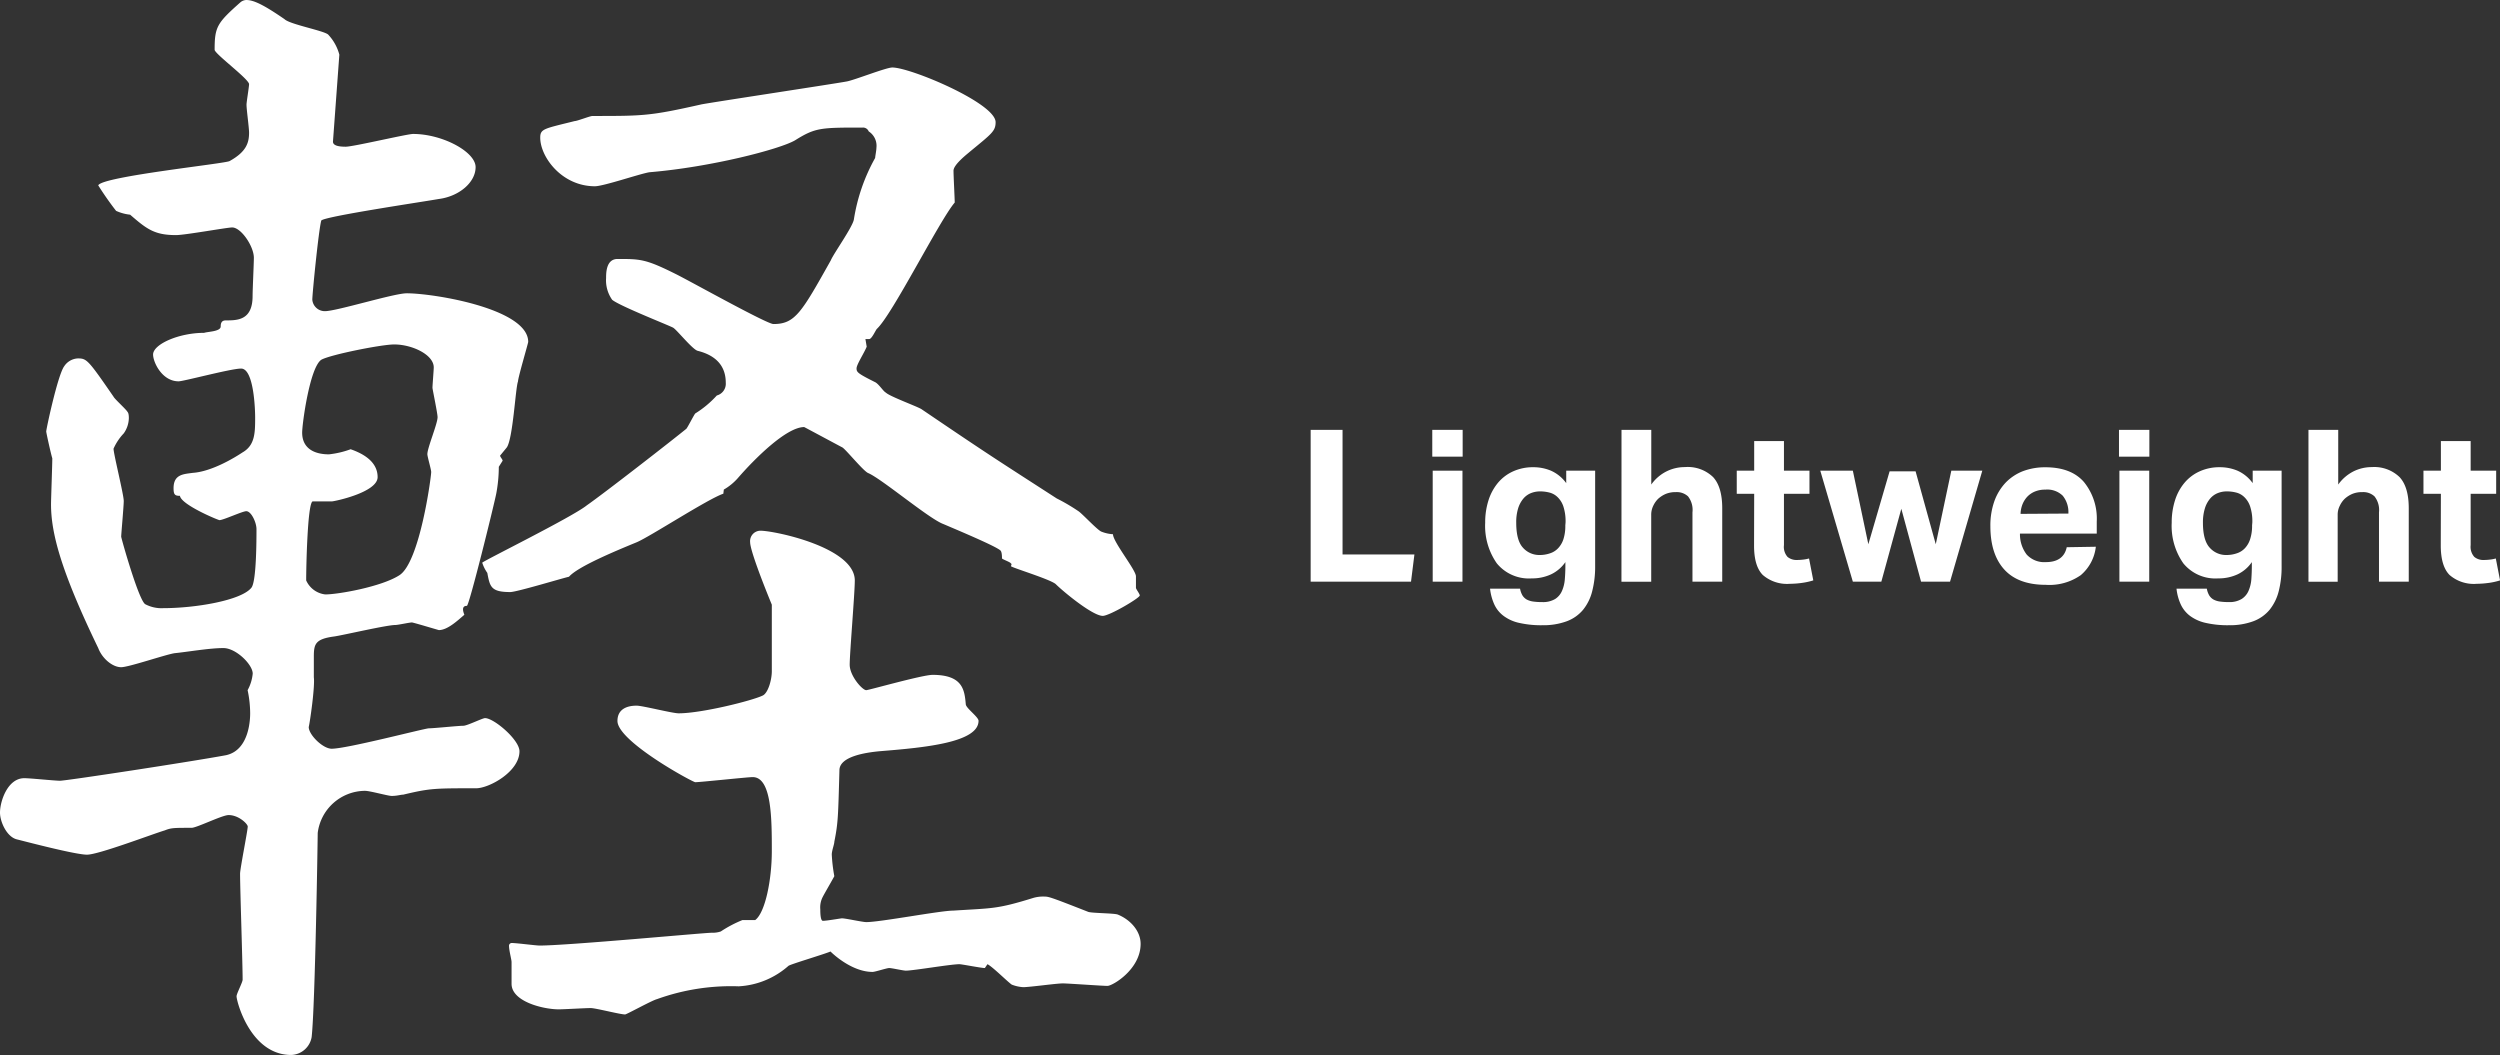 <svg xmlns="http://www.w3.org/2000/svg" viewBox="0 0 411.53 173.68"><rect x="0" y="0" width="411.53" height="173.68" fill="#333333" stroke="none"/><defs><style>.cls-1{fill:#fff;}</style></defs><g id="レイヤー_2" data-name="レイヤー 2"><g id="文字"><path class="cls-1" d="M54.81,23.31c0,.63.84.84,2.1.84S67,22.05,68,22.05c4.83,0,10.29,2.94,10.29,5.46s-2.73,4.83-6.09,5.25c-2.31.42-19.32,2.94-19.32,3.57-.42,1.47-1.47,12-1.47,13a2.06,2.06,0,0,0,2.1,1.89c1.89,0,11.34-2.94,13.44-2.94,4.41,0,20,2.52,20,8,0,.21-1.68,5.88-1.68,6.51-.42,1.05-.84,9.66-1.89,10.92L82.32,75c0,.21.42.63.42.84l-.63,1a24.13,24.13,0,0,1-.42,4.41c-.42,2.1-4.41,18.27-4.83,18.48-.63,0-.84.42-.42,1.47-1,.84-2.73,2.52-4.2,2.52-1.47-.42-3.36-1-4.41-1.26-.42,0-2.31.42-2.73.42-1.47,0-8.61,1.68-10.08,1.89-3.15.42-3.36,1.26-3.36,3.36v3.36c.21,1.47-.63,7.35-.84,8.19,0,1.26,2.31,3.57,3.78,3.57,2.52,0,15.33-3.36,16-3.36.84,0,4.83-.42,5.67-.42.63,0,3.15-1.26,3.57-1.26,1.47,0,5.67,3.57,5.67,5.46,0,3.36-5,6.09-7.14,6.09-6.93,0-7.56,0-12,1.05-.42,0-1,.21-1.89.21-.63,0-3.57-.84-4.41-.84a7.91,7.91,0,0,0-7.77,6.93c0,.63-.42,28.36-1,33.61a3.54,3.54,0,0,1-3.36,2.94c-6.72,0-9-8.82-9-9.66,0-.43,1-2.31,1-2.73,0-2.74-.42-14.91-.42-17.44,0-.84,1.26-7.14,1.26-7.77,0-.42-1.47-1.89-3.15-1.89-1.05,0-5.25,2.1-6.09,2.1-2.94,0-3.36,0-4.41.42-2.1.63-10.92,4-12.81,4s-9.87-2.1-11.55-2.52S0,135.24,0,133.77c0-1.89,1.26-5.67,4-5.67,1,0,5,.42,5.88.42,1.05,0,21.63-3.15,27.3-4.2,4-.84,4-6.3,4-6.93a18.46,18.46,0,0,0-.42-3.78,7,7,0,0,0,.84-2.73c0-1.47-2.73-4.2-4.83-4.2-2.31,0-5.88.63-8,.84-1.47.21-7.56,2.31-8.82,2.31-1.47,0-3.15-1.47-3.78-3.15C9.87,93.66,8.4,87.57,8.4,83c0-.84.21-6.51.21-7.56-.21-.63-1-4.2-1-4.41,0-.42,1.89-9.24,2.94-10.71A2.85,2.85,0,0,1,12.81,59c1.47,0,1.68.21,5.88,6.3.21.42,2.1,2.1,2.31,2.52.21.21.21.84.21,1a4.5,4.5,0,0,1-.84,2.52,8.79,8.79,0,0,0-1.68,2.52c0,.84,1.68,7.56,1.68,8.61,0,.84-.42,5.46-.42,5.88,0,.21,2.94,10.71,4,11.13a5.71,5.71,0,0,0,2.94.63c5.25,0,12.81-1.26,14.49-3.36.84-1,.84-8,.84-9.66,0-1.05-.84-2.94-1.68-2.94-.63,0-3.78,1.47-4.41,1.47-.21,0-6.3-2.52-6.51-4-.84,0-1.05-.21-1.05-1.26,0-2.31,1.68-2.31,3.15-2.52,3.15-.21,6.93-2.52,8.19-3.36C42,73.29,42,71.19,42,68.67c0-1.26-.21-8-2.31-8-1.68,0-9.45,2.1-10.29,2.1-2.73,0-4.2-3.15-4.2-4.41,0-1.68,4.2-3.57,8.4-3.57.63-.21,2.73-.21,2.73-1.05,0-.63.21-1,.84-1,1.89,0,4.41,0,4.41-4,0-1,.21-5.46.21-6.3,0-1.89-2.1-5-3.57-5-.84,0-7.77,1.26-9.24,1.26-3.57,0-4.83-1-7.56-3.36a7.44,7.44,0,0,1-2.31-.63,50.94,50.94,0,0,1-2.94-4.2c.63-1.47,21-3.57,21.63-4C40.53,25,41,23.52,41,21.84c0-.84-.42-3.78-.42-4.62,0-.42.42-2.94.42-3.36,0-.84-5.67-5-5.67-5.67,0-3.78.42-4.41,4.2-7.77A1.6,1.6,0,0,1,40.53,0c1.26,0,2.94.84,6.3,3.15C47.67,4,53.13,5,54,5.67A7.72,7.72,0,0,1,55.86,9Zm7.35,55.23c0,2.52-7.14,4-7.56,4H51.45c-.84.42-1.05,10.92-1.05,13a3.92,3.92,0,0,0,3.15,2.31c2.1,0,9.24-1.26,12.18-3.15,3.36-2.1,5.25-16.17,5.25-17,0-.42-.63-2.52-.63-2.94,0-1.05,1.68-5,1.68-6.09,0-.63-.84-4.62-.84-4.83,0-.42.21-2.94.21-3.36,0-2.1-3.57-3.78-6.51-3.78-2.1,0-10.5,1.68-12,2.52-1.89,1.26-3.15,10.5-3.15,12,0,2.52,1.89,3.57,4.41,3.57a14.89,14.89,0,0,0,3.57-.84C59.43,74.55,62.16,75.81,62.16,78.54Zm56.91,2.73c-2.52.84-12.18,7.14-14.28,8-3.57,1.47-9.66,4-11.13,5.67-1,.21-8.61,2.52-9.66,2.52-3.15,0-3.36-.84-3.78-3.15a6.29,6.29,0,0,1-.84-1.68c0-.21,14.91-7.56,17.22-9.45,2.73-1.89,14.07-10.71,16.38-12.6.21-.21,1.26-2.31,1.47-2.52A16.68,16.68,0,0,0,118,65.1a2,2,0,0,0,1.47-2.1c0-3.15-2.1-4.62-4.62-5.25-.84-.21-3.36-3.36-4-3.78-.21-.21-8.82-3.57-10.08-4.62a5.56,5.56,0,0,1-1-3.57c0-.84,0-3.15,1.89-3.15,3.78,0,4.62,0,9.66,2.52,2.52,1.26,14.91,8.19,16,8.19,3.57,0,4.62-1.89,9.45-10.5.42-1.05,3.58-5.46,3.79-6.72A30.29,30.29,0,0,1,144.06,26c0-.21.21-1.26.21-1.68A2.81,2.81,0,0,0,143,21.63a1,1,0,0,0-1-.63c-6.93,0-7.77,0-11.13,2.1-2.52,1.47-13.86,4.41-23.94,5.25-1.47.21-7.56,2.31-9,2.31-5.46,0-9-4.83-9-8,0-1.47.63-1.47,5.67-2.73.42,0,2.52-.84,2.94-.84,8.4,0,9.45,0,17.85-1.89.84-.21,21.63-3.36,23.94-3.78,1.27-.21,6.52-2.31,7.56-2.31,3,0,17,5.88,17,9,0,1.47-.63,1.89-4.2,4.83-.21.21-2.73,2.1-2.73,3.15,0,.84.2,4.62.2,5.25-2.51,2.94-10.29,18.48-12.81,20.79-.21.21-.84,1.68-1.26,1.68h-.63l.21,1.26c-.42,1.05-1.67,2.94-1.67,3.57s.2.84,3.14,2.31c.64.42,1.27,1.47,1.69,1.68.63.63,5.25,2.31,5.87,2.73,11.14,7.56,12.19,8.19,22.27,14.7a31.61,31.61,0,0,1,3.57,2.1c.63.42,3.15,3.15,3.78,3.36a6.13,6.13,0,0,0,1.89.42c0,1.26,3.78,5.88,3.78,6.93v1.89c0,.21.63,1,.63,1.26,0,.42-5,3.36-6.09,3.36-1.68,0-6.51-4-7.77-5.25-1.05-.84-7.35-2.73-7.35-2.94,0,0,.21-.42,0-.42,0-.21-1.26-.63-1.47-.84,0-.21,0-1-.21-1.26-.42-.63-8-3.78-9.45-4.41-2.32-.84-10.29-7.56-12.4-8.4-.84-.42-3.57-3.78-4.2-4.2-.42-.21-5.88-3.15-6.3-3.36-2.94,0-8.19,5.25-10.92,8.4a9.16,9.16,0,0,1-2.31,1.89ZM129.78,159a13.45,13.45,0,0,1-8.19,3.36,35.88,35.88,0,0,0-13.44,2.11c-.84.21-5,2.52-5.25,2.52-.84,0-4.83-1.05-5.67-1.05s-4.41.21-5.25.21c-2.52,0-7.77-1.26-7.77-4.2v-3.58c0-.42-.42-1.88-.42-2.72a.45.45,0,0,1,.42-.42c.84,0,4,.42,4.62.42,4.62,0,27.09-2.11,28.35-2.11a4.1,4.1,0,0,0,1.47-.21,20.1,20.1,0,0,1,3.57-1.88h2.1c1.68-1.27,2.73-6.73,2.73-11.35,0-5.25,0-12.18-3.15-12.18-.84,0-8.61.84-9.45.84-.42,0-12.81-6.72-12.81-10.08,0-1.89,1.47-2.52,3.15-2.52,1,0,5.88,1.26,6.93,1.26,3.78,0,12.18-2.1,13.86-2.94.84-.42,1.47-2.52,1.47-4V99.54c-1.47-3.57-3.57-9-3.57-10.29a1.72,1.72,0,0,1,1.68-1.89c2.31,0,15.55,2.73,15.55,8.19,0,2.1-.84,12-.84,13.86s2.09,4.2,2.72,4.2c.42,0,9.24-2.52,10.93-2.52,5,0,5.25,2.52,5.46,4.83,0,.63,2.1,2.1,2.1,2.73,0,3.57-8.83,4.41-16.17,5-2.32.21-6.73.84-6.73,3.15-.21,7.56-.21,8.61-.84,11.76,0,.42-.42,1.47-.42,2.1a26.81,26.81,0,0,0,.42,3.57c-.21.42-1.67,2.94-1.88,3.36a3.71,3.71,0,0,0-.43,2.1c0,.42,0,1.89.43,1.89.62,0,2.93-.41,3.14-.41.63,0,3.36.62,4,.62,2.32,0,12.19-1.89,14.29-1.89,6.51-.42,7.14-.21,13.23-2.1a5.81,5.81,0,0,1,1.89-.21c.63,0,1.26.21,7.14,2.52.63.21,4.2.21,4.83.43,2.1.84,3.78,2.72,3.78,4.83,0,4.2-4.62,6.92-5.46,6.92s-6.51-.41-7.35-.41c-1.05,0-5.46.62-6.51.62a6.13,6.13,0,0,1-1.89-.42c-.63-.41-3.15-2.94-4-3.36l-.43.63c-.62,0-3.77-.63-4.19-.63-1.47,0-7.56,1.06-8.82,1.06-.43,0-2.32-.43-2.73-.43s-2.32.64-2.74.64c-3.14,0-6.09-2.53-6.93-3.36C135.67,157.08,130,158.76,129.78,159Z"/><path class="cls-1" d="M215.75,70.76H221V91.27h11.83l-.56,4.48H215.75Z"/><path class="cls-1" d="M235.77,70.76h5v4.41h-5Zm.07,6.72h4.9V95.75h-4.9Z"/><path class="cls-1" d="M250.22,96.9a3.38,3.38,0,0,0,.4,1.12,2,2,0,0,0,.7.67,3.24,3.24,0,0,0,1.05.33,10.53,10.53,0,0,0,1.49.09A3.87,3.87,0,0,0,256,98.6a3,3,0,0,0,1.13-1.35,5.88,5.88,0,0,0,.46-1.92c.06-.73.09-1.47.09-2.24v-.56a6,6,0,0,1-2.33,2,7.36,7.36,0,0,1-3.2.68,6.82,6.82,0,0,1-5.76-2.48,10.74,10.74,0,0,1-1.91-6.69,11.92,11.92,0,0,1,.54-3.67,8.54,8.54,0,0,1,1.56-2.89,7,7,0,0,1,2.5-1.89,7.9,7.9,0,0,1,3.35-.68,7.39,7.39,0,0,1,2.85.56,6.19,6.19,0,0,1,2.54,2.06V77.48h4.76V93.19a16,16,0,0,1-.48,4.11,7.88,7.88,0,0,1-1.5,3.07,6.4,6.4,0,0,1-2.7,1.9,11.18,11.18,0,0,1-4,.65,16.31,16.31,0,0,1-3.76-.37,6.68,6.68,0,0,1-2.57-1.12A4.93,4.93,0,0,1,246,99.54a8.51,8.51,0,0,1-.72-2.64ZM257.71,86a7.84,7.84,0,0,0-.37-2.66,3.78,3.78,0,0,0-1-1.56,2.93,2.93,0,0,0-1.33-.71,6.16,6.16,0,0,0-1.47-.18,4.06,4.06,0,0,0-1.52.28,3.18,3.18,0,0,0-1.26.91,4.65,4.65,0,0,0-.86,1.61,7.74,7.74,0,0,0-.31,2.35c0,1.93.36,3.3,1.1,4.11a3.58,3.58,0,0,0,2.75,1.21,5.16,5.16,0,0,0,1.69-.27,3.16,3.16,0,0,0,1.35-.84,3.92,3.92,0,0,0,.88-1.5,7.09,7.09,0,0,0,.31-2.26Z"/><path class="cls-1" d="M266.92,70.76h4.9v9a6.79,6.79,0,0,1,2.52-2.17,6.72,6.72,0,0,1,3-.7A6,6,0,0,1,282,78.54q1.5,1.63,1.5,5.13V95.75h-4.9V84.34a3.61,3.61,0,0,0-.73-2.63,2.72,2.72,0,0,0-2-.7,4.21,4.21,0,0,0-1.63.28,4.6,4.6,0,0,0-1.28.81,4,4,0,0,0-.82,1.17,3.36,3.36,0,0,0-.33,1.49v11h-4.9Z"/><path class="cls-1" d="M288.76,81.29h-2.87V77.48h2.87V72.61h4.9v4.87h4.2v3.81h-4.2v8.44a2.48,2.48,0,0,0,.59,1.94,2.29,2.29,0,0,0,1.54.51,8.51,8.51,0,0,0,1-.06,5.69,5.69,0,0,0,1-.19l.7,3.61a11.56,11.56,0,0,1-2,.43,15,15,0,0,1-1.84.13,6.1,6.1,0,0,1-4.46-1.44q-1.45-1.44-1.45-4.83Z"/><path class="cls-1" d="M299.64,77.48H305l2.55,12.11,3.5-12h4.28l3.32,12,2.56-12.11h5.1L321,95.75h-4.77l-3.25-12-3.29,12H305Z"/><path class="cls-1" d="M345,90a7.18,7.18,0,0,1-2.47,4.67,9,9,0,0,1-5.76,1.6q-4.55,0-6.84-2.52t-2.29-7.14a12,12,0,0,1,.66-4.12,8.75,8.75,0,0,1,1.87-3.06A8,8,0,0,1,333,77.56a10.29,10.29,0,0,1,3.71-.64q4.2,0,6.32,2.41a9.53,9.53,0,0,1,2.12,6.51v2H332.51a5.49,5.49,0,0,0,1.11,3.45,3.92,3.92,0,0,0,3.16,1.24c1.93,0,3.08-.82,3.43-2.45Zm-4.52-5.46a4.29,4.29,0,0,0-.93-2.94,3.65,3.65,0,0,0-2.88-1,4.33,4.33,0,0,0-1.72.32,3.65,3.65,0,0,0-1.24.85,4.12,4.12,0,0,0-.79,1.26,4.66,4.66,0,0,0-.31,1.56Z"/><path class="cls-1" d="M348.81,70.76h5v4.41h-5Zm.07,6.72h4.91V95.75h-4.91Z"/><path class="cls-1" d="M363.27,96.9a3.38,3.38,0,0,0,.4,1.12,2,2,0,0,0,.7.67,3.09,3.09,0,0,0,1.05.33,10.53,10.53,0,0,0,1.49.09A3.81,3.81,0,0,0,369,98.6a3,3,0,0,0,1.14-1.35,5.88,5.88,0,0,0,.46-1.92c.05-.73.08-1.47.08-2.24v-.56a5.92,5.92,0,0,1-2.32,2,7.41,7.41,0,0,1-3.21.68,6.81,6.81,0,0,1-5.75-2.48,10.74,10.74,0,0,1-1.91-6.69,11.92,11.92,0,0,1,.54-3.67,8.37,8.37,0,0,1,1.56-2.89,7,7,0,0,1,2.5-1.89,7.85,7.85,0,0,1,3.34-.68,7.47,7.47,0,0,1,2.86.56,6.17,6.17,0,0,1,2.53,2.06V77.48h4.76V93.19a16,16,0,0,1-.47,4.11,8,8,0,0,1-1.5,3.07,6.4,6.4,0,0,1-2.7,1.9,11.18,11.18,0,0,1-4,.65,16.25,16.25,0,0,1-3.76-.37,6.79,6.79,0,0,1-2.58-1.12A5,5,0,0,1,359,99.54a8.24,8.24,0,0,1-.72-2.64ZM370.76,86a7.84,7.84,0,0,0-.37-2.66,3.78,3.78,0,0,0-1-1.56,2.93,2.93,0,0,0-1.33-.71,6.16,6.16,0,0,0-1.47-.18,4,4,0,0,0-1.52.28,3.18,3.18,0,0,0-1.26.91,4.49,4.49,0,0,0-.86,1.61,7.72,7.72,0,0,0-.32,2.35q0,2.9,1.11,4.11a3.57,3.57,0,0,0,2.74,1.21,5.18,5.18,0,0,0,1.7-.27,3.16,3.16,0,0,0,1.35-.84,3.91,3.91,0,0,0,.87-1.5,7.07,7.07,0,0,0,.32-2.26Z"/><path class="cls-1" d="M380,70.76h4.9v9a7,7,0,0,1,2.52-2.17,6.75,6.75,0,0,1,3-.7A6,6,0,0,1,395,78.54q1.51,1.63,1.51,5.13V95.75h-4.9V84.34a3.61,3.61,0,0,0-.74-2.63,2.7,2.7,0,0,0-2-.7,4.16,4.16,0,0,0-1.62.28,4.6,4.6,0,0,0-1.28.81,4,4,0,0,0-.82,1.17,3.23,3.23,0,0,0-.34,1.49v11H380Z"/><path class="cls-1" d="M401.8,81.29h-2.87V77.48h2.87V72.61h4.9v4.87h4.2v3.81h-4.2v8.44a2.48,2.48,0,0,0,.6,1.94,2.29,2.29,0,0,0,1.54.51,8.51,8.51,0,0,0,1-.06,5.58,5.58,0,0,0,1-.19l.7,3.61a11.25,11.25,0,0,1-2,.43,15.15,15.15,0,0,1-1.84.13,6.09,6.09,0,0,1-4.46-1.44q-1.45-1.44-1.46-4.83Z"/></g></g></svg>